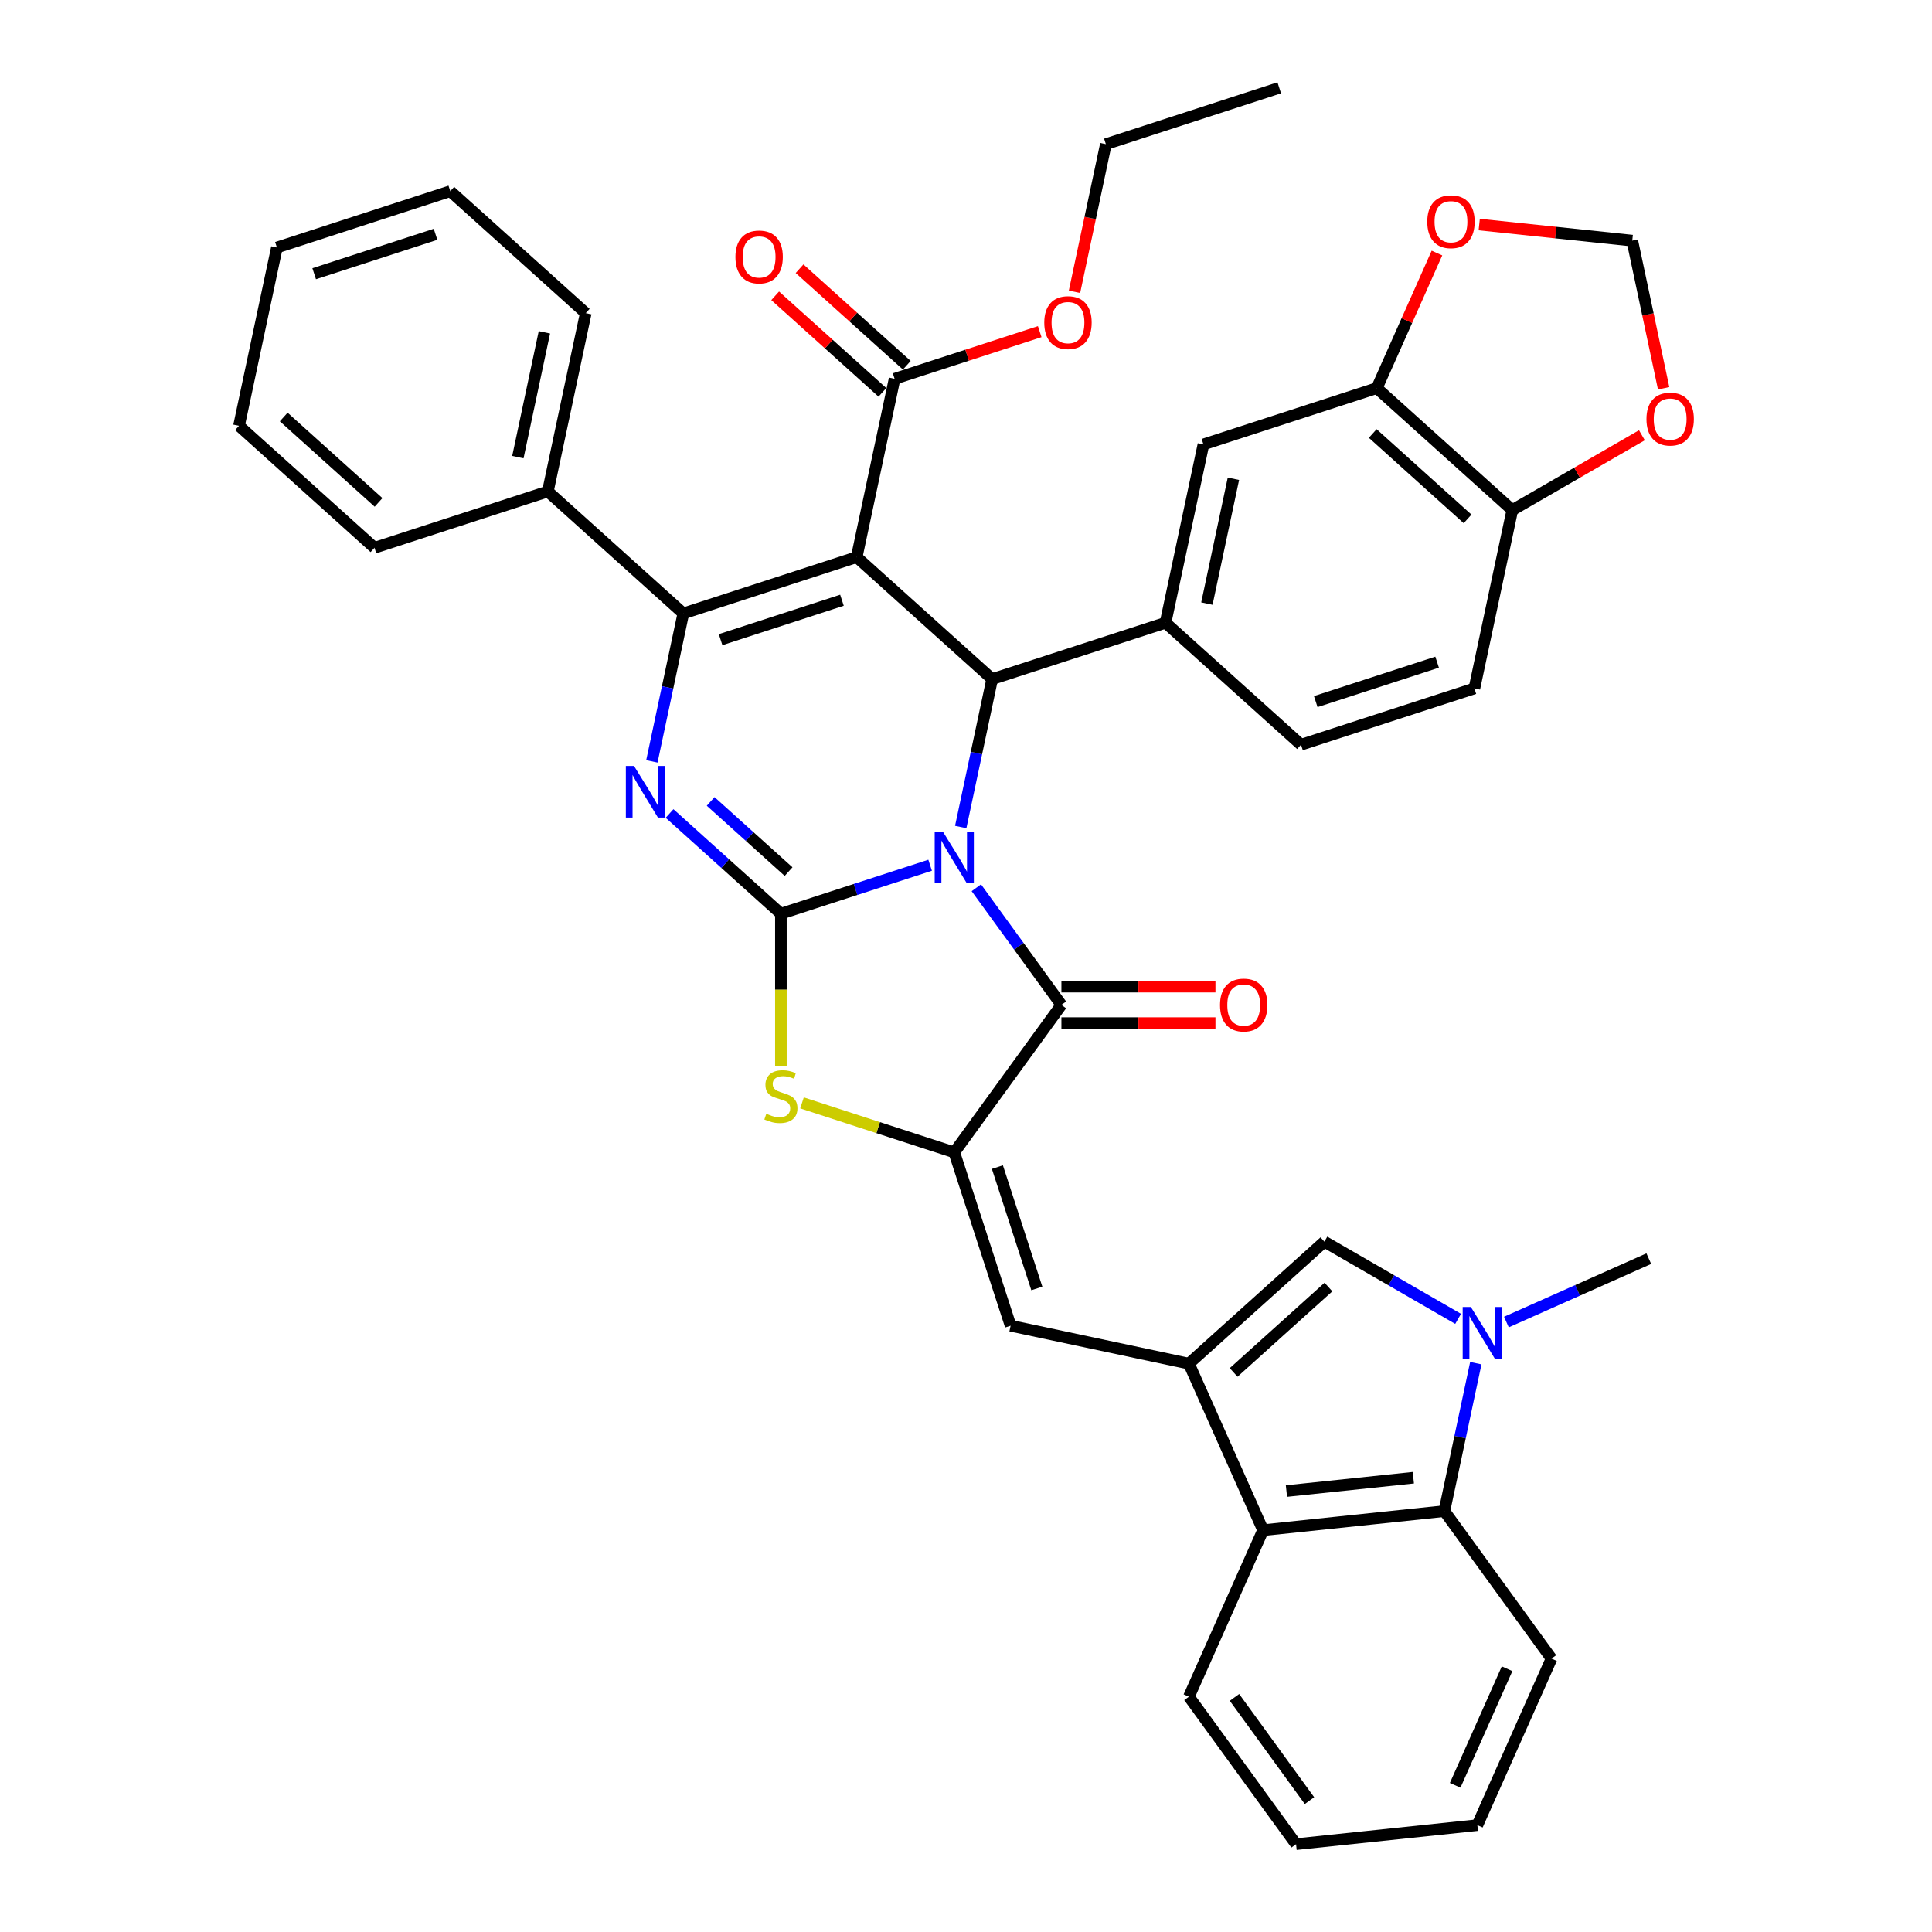 <?xml version='1.0' encoding='iso-8859-1'?>
<svg version='1.1' baseProfile='full'
              xmlns='http://www.w3.org/2000/svg'
                      xmlns:rdkit='http://www.rdkit.org/xml'
                      xmlns:xlink='http://www.w3.org/1999/xlink'
                  xml:space='preserve'
width='1000px' height='1000px' viewBox='0 0 1000 1000'>
<!-- END OF HEADER -->
<rect style='opacity:1.0;fill:#FFFFFF;stroke:none' width='1000' height='1000' x='0' y='0'> </rect>
<path class='bond-0' d='M 481.434,447.847 L 442.812,460.396' style='fill:none;fill-rule:evenodd;stroke:#0000FF;stroke-width:6px;stroke-linecap:butt;stroke-linejoin:miter;stroke-opacity:1' />
<path class='bond-0' d='M 442.812,460.396 L 404.19,472.945' style='fill:none;fill-rule:evenodd;stroke:#000000;stroke-width:6px;stroke-linecap:butt;stroke-linejoin:miter;stroke-opacity:1' />
<path class='bond-4' d='M 497.268,428.068 L 505.407,389.781' style='fill:none;fill-rule:evenodd;stroke:#0000FF;stroke-width:6px;stroke-linecap:butt;stroke-linejoin:miter;stroke-opacity:1' />
<path class='bond-4' d='M 505.407,389.781 L 513.545,351.494' style='fill:none;fill-rule:evenodd;stroke:#000000;stroke-width:6px;stroke-linecap:butt;stroke-linejoin:miter;stroke-opacity:1' />
<path class='bond-5' d='M 505.348,459.507 L 527.368,489.815' style='fill:none;fill-rule:evenodd;stroke:#0000FF;stroke-width:6px;stroke-linecap:butt;stroke-linejoin:miter;stroke-opacity:1' />
<path class='bond-5' d='M 527.368,489.815 L 549.388,520.123' style='fill:none;fill-rule:evenodd;stroke:#000000;stroke-width:6px;stroke-linecap:butt;stroke-linejoin:miter;stroke-opacity:1' />
<path class='bond-3' d='M 404.19,472.945 L 375.376,447.001' style='fill:none;fill-rule:evenodd;stroke:#000000;stroke-width:6px;stroke-linecap:butt;stroke-linejoin:miter;stroke-opacity:1' />
<path class='bond-3' d='M 375.376,447.001 L 346.562,421.057' style='fill:none;fill-rule:evenodd;stroke:#0000FF;stroke-width:6px;stroke-linecap:butt;stroke-linejoin:miter;stroke-opacity:1' />
<path class='bond-3' d='M 408.173,451.138 L 388.003,432.977' style='fill:none;fill-rule:evenodd;stroke:#000000;stroke-width:6px;stroke-linecap:butt;stroke-linejoin:miter;stroke-opacity:1' />
<path class='bond-3' d='M 388.003,432.977 L 367.834,414.816' style='fill:none;fill-rule:evenodd;stroke:#0000FF;stroke-width:6px;stroke-linecap:butt;stroke-linejoin:miter;stroke-opacity:1' />
<path class='bond-7' d='M 404.19,472.945 L 404.19,512.282' style='fill:none;fill-rule:evenodd;stroke:#000000;stroke-width:6px;stroke-linecap:butt;stroke-linejoin:miter;stroke-opacity:1' />
<path class='bond-7' d='M 404.19,512.282 L 404.19,551.619' style='fill:none;fill-rule:evenodd;stroke:#CCCC00;stroke-width:6px;stroke-linecap:butt;stroke-linejoin:miter;stroke-opacity:1' />
<path class='bond-1' d='M 443.425,288.357 L 513.545,351.494' style='fill:none;fill-rule:evenodd;stroke:#000000;stroke-width:6px;stroke-linecap:butt;stroke-linejoin:miter;stroke-opacity:1' />
<path class='bond-2' d='M 443.425,288.357 L 353.687,317.515' style='fill:none;fill-rule:evenodd;stroke:#000000;stroke-width:6px;stroke-linecap:butt;stroke-linejoin:miter;stroke-opacity:1' />
<path class='bond-2' d='M 435.796,310.678 L 372.979,331.089' style='fill:none;fill-rule:evenodd;stroke:#000000;stroke-width:6px;stroke-linecap:butt;stroke-linejoin:miter;stroke-opacity:1' />
<path class='bond-13' d='M 443.425,288.357 L 463.043,196.063' style='fill:none;fill-rule:evenodd;stroke:#000000;stroke-width:6px;stroke-linecap:butt;stroke-linejoin:miter;stroke-opacity:1' />
<path class='bond-18' d='M 353.687,317.515 L 283.567,254.378' style='fill:none;fill-rule:evenodd;stroke:#000000;stroke-width:6px;stroke-linecap:butt;stroke-linejoin:miter;stroke-opacity:1' />
<path class='bond-41' d='M 353.687,317.515 L 345.549,355.802' style='fill:none;fill-rule:evenodd;stroke:#000000;stroke-width:6px;stroke-linecap:butt;stroke-linejoin:miter;stroke-opacity:1' />
<path class='bond-41' d='M 345.549,355.802 L 337.411,394.089' style='fill:none;fill-rule:evenodd;stroke:#0000FF;stroke-width:6px;stroke-linecap:butt;stroke-linejoin:miter;stroke-opacity:1' />
<path class='bond-12' d='M 513.545,351.494 L 603.282,322.336' style='fill:none;fill-rule:evenodd;stroke:#000000;stroke-width:6px;stroke-linecap:butt;stroke-linejoin:miter;stroke-opacity:1' />
<path class='bond-6' d='M 549.388,520.123 L 493.927,596.458' style='fill:none;fill-rule:evenodd;stroke:#000000;stroke-width:6px;stroke-linecap:butt;stroke-linejoin:miter;stroke-opacity:1' />
<path class='bond-20' d='M 549.388,529.558 L 589.253,529.558' style='fill:none;fill-rule:evenodd;stroke:#000000;stroke-width:6px;stroke-linecap:butt;stroke-linejoin:miter;stroke-opacity:1' />
<path class='bond-20' d='M 589.253,529.558 L 629.119,529.558' style='fill:none;fill-rule:evenodd;stroke:#FF0000;stroke-width:6px;stroke-linecap:butt;stroke-linejoin:miter;stroke-opacity:1' />
<path class='bond-20' d='M 549.388,510.687 L 589.253,510.687' style='fill:none;fill-rule:evenodd;stroke:#000000;stroke-width:6px;stroke-linecap:butt;stroke-linejoin:miter;stroke-opacity:1' />
<path class='bond-20' d='M 589.253,510.687 L 629.119,510.687' style='fill:none;fill-rule:evenodd;stroke:#FF0000;stroke-width:6px;stroke-linecap:butt;stroke-linejoin:miter;stroke-opacity:1' />
<path class='bond-10' d='M 493.927,596.458 L 523.085,686.196' style='fill:none;fill-rule:evenodd;stroke:#000000;stroke-width:6px;stroke-linecap:butt;stroke-linejoin:miter;stroke-opacity:1' />
<path class='bond-10' d='M 516.248,604.087 L 536.659,666.904' style='fill:none;fill-rule:evenodd;stroke:#000000;stroke-width:6px;stroke-linecap:butt;stroke-linejoin:miter;stroke-opacity:1' />
<path class='bond-40' d='M 493.927,596.458 L 454.522,583.655' style='fill:none;fill-rule:evenodd;stroke:#000000;stroke-width:6px;stroke-linecap:butt;stroke-linejoin:miter;stroke-opacity:1' />
<path class='bond-40' d='M 454.522,583.655 L 415.116,570.851' style='fill:none;fill-rule:evenodd;stroke:#CCCC00;stroke-width:6px;stroke-linecap:butt;stroke-linejoin:miter;stroke-opacity:1' />
<path class='bond-8' d='M 615.379,705.814 L 523.085,686.196' style='fill:none;fill-rule:evenodd;stroke:#000000;stroke-width:6px;stroke-linecap:butt;stroke-linejoin:miter;stroke-opacity:1' />
<path class='bond-11' d='M 615.379,705.814 L 685.499,642.677' style='fill:none;fill-rule:evenodd;stroke:#000000;stroke-width:6px;stroke-linecap:butt;stroke-linejoin:miter;stroke-opacity:1' />
<path class='bond-11' d='M 638.524,710.367 L 687.608,666.172' style='fill:none;fill-rule:evenodd;stroke:#000000;stroke-width:6px;stroke-linecap:butt;stroke-linejoin:miter;stroke-opacity:1' />
<path class='bond-14' d='M 615.379,705.814 L 653.756,792.012' style='fill:none;fill-rule:evenodd;stroke:#000000;stroke-width:6px;stroke-linecap:butt;stroke-linejoin:miter;stroke-opacity:1' />
<path class='bond-9' d='M 754.72,682.642 L 720.109,662.66' style='fill:none;fill-rule:evenodd;stroke:#0000FF;stroke-width:6px;stroke-linecap:butt;stroke-linejoin:miter;stroke-opacity:1' />
<path class='bond-9' d='M 720.109,662.66 L 685.499,642.677' style='fill:none;fill-rule:evenodd;stroke:#000000;stroke-width:6px;stroke-linecap:butt;stroke-linejoin:miter;stroke-opacity:1' />
<path class='bond-28' d='M 779.706,684.293 L 816.558,667.885' style='fill:none;fill-rule:evenodd;stroke:#0000FF;stroke-width:6px;stroke-linecap:butt;stroke-linejoin:miter;stroke-opacity:1' />
<path class='bond-28' d='M 816.558,667.885 L 853.411,651.477' style='fill:none;fill-rule:evenodd;stroke:#000000;stroke-width:6px;stroke-linecap:butt;stroke-linejoin:miter;stroke-opacity:1' />
<path class='bond-43' d='M 763.872,705.575 L 755.733,743.862' style='fill:none;fill-rule:evenodd;stroke:#0000FF;stroke-width:6px;stroke-linecap:butt;stroke-linejoin:miter;stroke-opacity:1' />
<path class='bond-43' d='M 755.733,743.862 L 747.595,782.149' style='fill:none;fill-rule:evenodd;stroke:#000000;stroke-width:6px;stroke-linecap:butt;stroke-linejoin:miter;stroke-opacity:1' />
<path class='bond-16' d='M 603.282,322.336 L 622.9,230.042' style='fill:none;fill-rule:evenodd;stroke:#000000;stroke-width:6px;stroke-linecap:butt;stroke-linejoin:miter;stroke-opacity:1' />
<path class='bond-16' d='M 624.684,312.416 L 638.416,247.81' style='fill:none;fill-rule:evenodd;stroke:#000000;stroke-width:6px;stroke-linecap:butt;stroke-linejoin:miter;stroke-opacity:1' />
<path class='bond-23' d='M 603.282,322.336 L 673.402,385.472' style='fill:none;fill-rule:evenodd;stroke:#000000;stroke-width:6px;stroke-linecap:butt;stroke-linejoin:miter;stroke-opacity:1' />
<path class='bond-25' d='M 469.356,189.051 L 441.609,164.068' style='fill:none;fill-rule:evenodd;stroke:#000000;stroke-width:6px;stroke-linecap:butt;stroke-linejoin:miter;stroke-opacity:1' />
<path class='bond-25' d='M 441.609,164.068 L 413.861,139.084' style='fill:none;fill-rule:evenodd;stroke:#FF0000;stroke-width:6px;stroke-linecap:butt;stroke-linejoin:miter;stroke-opacity:1' />
<path class='bond-25' d='M 456.729,203.075 L 428.981,178.092' style='fill:none;fill-rule:evenodd;stroke:#000000;stroke-width:6px;stroke-linecap:butt;stroke-linejoin:miter;stroke-opacity:1' />
<path class='bond-25' d='M 428.981,178.092 L 401.234,153.108' style='fill:none;fill-rule:evenodd;stroke:#FF0000;stroke-width:6px;stroke-linecap:butt;stroke-linejoin:miter;stroke-opacity:1' />
<path class='bond-27' d='M 463.043,196.063 L 500.599,183.861' style='fill:none;fill-rule:evenodd;stroke:#000000;stroke-width:6px;stroke-linecap:butt;stroke-linejoin:miter;stroke-opacity:1' />
<path class='bond-27' d='M 500.599,183.861 L 538.155,171.658' style='fill:none;fill-rule:evenodd;stroke:#FF0000;stroke-width:6px;stroke-linecap:butt;stroke-linejoin:miter;stroke-opacity:1' />
<path class='bond-15' d='M 653.756,792.012 L 747.595,782.149' style='fill:none;fill-rule:evenodd;stroke:#000000;stroke-width:6px;stroke-linecap:butt;stroke-linejoin:miter;stroke-opacity:1' />
<path class='bond-15' d='M 665.86,771.765 L 731.547,764.861' style='fill:none;fill-rule:evenodd;stroke:#000000;stroke-width:6px;stroke-linecap:butt;stroke-linejoin:miter;stroke-opacity:1' />
<path class='bond-30' d='M 653.756,792.012 L 615.379,878.21' style='fill:none;fill-rule:evenodd;stroke:#000000;stroke-width:6px;stroke-linecap:butt;stroke-linejoin:miter;stroke-opacity:1' />
<path class='bond-29' d='M 747.595,782.149 L 803.056,858.484' style='fill:none;fill-rule:evenodd;stroke:#000000;stroke-width:6px;stroke-linecap:butt;stroke-linejoin:miter;stroke-opacity:1' />
<path class='bond-17' d='M 622.9,230.042 L 712.638,200.885' style='fill:none;fill-rule:evenodd;stroke:#000000;stroke-width:6px;stroke-linecap:butt;stroke-linejoin:miter;stroke-opacity:1' />
<path class='bond-21' d='M 712.638,200.885 L 728.201,165.928' style='fill:none;fill-rule:evenodd;stroke:#000000;stroke-width:6px;stroke-linecap:butt;stroke-linejoin:miter;stroke-opacity:1' />
<path class='bond-21' d='M 728.201,165.928 L 743.765,130.972' style='fill:none;fill-rule:evenodd;stroke:#FF0000;stroke-width:6px;stroke-linecap:butt;stroke-linejoin:miter;stroke-opacity:1' />
<path class='bond-42' d='M 712.638,200.885 L 782.758,264.021' style='fill:none;fill-rule:evenodd;stroke:#000000;stroke-width:6px;stroke-linecap:butt;stroke-linejoin:miter;stroke-opacity:1' />
<path class='bond-42' d='M 710.529,224.379 L 759.612,268.575' style='fill:none;fill-rule:evenodd;stroke:#000000;stroke-width:6px;stroke-linecap:butt;stroke-linejoin:miter;stroke-opacity:1' />
<path class='bond-31' d='M 283.567,254.378 L 303.185,162.085' style='fill:none;fill-rule:evenodd;stroke:#000000;stroke-width:6px;stroke-linecap:butt;stroke-linejoin:miter;stroke-opacity:1' />
<path class='bond-31' d='M 268.051,236.611 L 281.783,172.005' style='fill:none;fill-rule:evenodd;stroke:#000000;stroke-width:6px;stroke-linecap:butt;stroke-linejoin:miter;stroke-opacity:1' />
<path class='bond-32' d='M 283.567,254.378 L 193.83,283.536' style='fill:none;fill-rule:evenodd;stroke:#000000;stroke-width:6px;stroke-linecap:butt;stroke-linejoin:miter;stroke-opacity:1' />
<path class='bond-19' d='M 782.758,264.021 L 763.14,356.315' style='fill:none;fill-rule:evenodd;stroke:#000000;stroke-width:6px;stroke-linecap:butt;stroke-linejoin:miter;stroke-opacity:1' />
<path class='bond-22' d='M 782.758,264.021 L 816.302,244.654' style='fill:none;fill-rule:evenodd;stroke:#000000;stroke-width:6px;stroke-linecap:butt;stroke-linejoin:miter;stroke-opacity:1' />
<path class='bond-22' d='M 816.302,244.654 L 849.847,225.287' style='fill:none;fill-rule:evenodd;stroke:#FF0000;stroke-width:6px;stroke-linecap:butt;stroke-linejoin:miter;stroke-opacity:1' />
<path class='bond-24' d='M 765.641,116.224 L 805.248,120.386' style='fill:none;fill-rule:evenodd;stroke:#FF0000;stroke-width:6px;stroke-linecap:butt;stroke-linejoin:miter;stroke-opacity:1' />
<path class='bond-24' d='M 805.248,120.386 L 844.855,124.549' style='fill:none;fill-rule:evenodd;stroke:#000000;stroke-width:6px;stroke-linecap:butt;stroke-linejoin:miter;stroke-opacity:1' />
<path class='bond-44' d='M 861.099,200.973 L 852.977,162.761' style='fill:none;fill-rule:evenodd;stroke:#FF0000;stroke-width:6px;stroke-linecap:butt;stroke-linejoin:miter;stroke-opacity:1' />
<path class='bond-44' d='M 852.977,162.761 L 844.855,124.549' style='fill:none;fill-rule:evenodd;stroke:#000000;stroke-width:6px;stroke-linecap:butt;stroke-linejoin:miter;stroke-opacity:1' />
<path class='bond-26' d='M 673.402,385.472 L 763.14,356.315' style='fill:none;fill-rule:evenodd;stroke:#000000;stroke-width:6px;stroke-linecap:butt;stroke-linejoin:miter;stroke-opacity:1' />
<path class='bond-26' d='M 681.032,363.151 L 743.848,342.741' style='fill:none;fill-rule:evenodd;stroke:#000000;stroke-width:6px;stroke-linecap:butt;stroke-linejoin:miter;stroke-opacity:1' />
<path class='bond-33' d='M 556.154,151.035 L 564.276,112.824' style='fill:none;fill-rule:evenodd;stroke:#FF0000;stroke-width:6px;stroke-linecap:butt;stroke-linejoin:miter;stroke-opacity:1' />
<path class='bond-33' d='M 564.276,112.824 L 572.398,74.612' style='fill:none;fill-rule:evenodd;stroke:#000000;stroke-width:6px;stroke-linecap:butt;stroke-linejoin:miter;stroke-opacity:1' />
<path class='bond-46' d='M 803.056,858.484 L 764.678,944.683' style='fill:none;fill-rule:evenodd;stroke:#000000;stroke-width:6px;stroke-linecap:butt;stroke-linejoin:miter;stroke-opacity:1' />
<path class='bond-46' d='M 780.06,863.738 L 753.195,924.077' style='fill:none;fill-rule:evenodd;stroke:#000000;stroke-width:6px;stroke-linecap:butt;stroke-linejoin:miter;stroke-opacity:1' />
<path class='bond-35' d='M 615.379,878.21 L 670.839,954.545' style='fill:none;fill-rule:evenodd;stroke:#000000;stroke-width:6px;stroke-linecap:butt;stroke-linejoin:miter;stroke-opacity:1' />
<path class='bond-35' d='M 638.965,878.568 L 677.787,932.003' style='fill:none;fill-rule:evenodd;stroke:#000000;stroke-width:6px;stroke-linecap:butt;stroke-linejoin:miter;stroke-opacity:1' />
<path class='bond-38' d='M 303.185,162.085 L 233.065,98.948' style='fill:none;fill-rule:evenodd;stroke:#000000;stroke-width:6px;stroke-linecap:butt;stroke-linejoin:miter;stroke-opacity:1' />
<path class='bond-37' d='M 193.83,283.536 L 123.71,220.4' style='fill:none;fill-rule:evenodd;stroke:#000000;stroke-width:6px;stroke-linecap:butt;stroke-linejoin:miter;stroke-opacity:1' />
<path class='bond-37' d='M 195.939,260.042 L 146.855,215.846' style='fill:none;fill-rule:evenodd;stroke:#000000;stroke-width:6px;stroke-linecap:butt;stroke-linejoin:miter;stroke-opacity:1' />
<path class='bond-36' d='M 572.398,74.612 L 662.135,45.455' style='fill:none;fill-rule:evenodd;stroke:#000000;stroke-width:6px;stroke-linecap:butt;stroke-linejoin:miter;stroke-opacity:1' />
<path class='bond-34' d='M 764.678,944.683 L 670.839,954.545' style='fill:none;fill-rule:evenodd;stroke:#000000;stroke-width:6px;stroke-linecap:butt;stroke-linejoin:miter;stroke-opacity:1' />
<path class='bond-39' d='M 123.71,220.4 L 143.327,128.106' style='fill:none;fill-rule:evenodd;stroke:#000000;stroke-width:6px;stroke-linecap:butt;stroke-linejoin:miter;stroke-opacity:1' />
<path class='bond-45' d='M 233.065,98.948 L 143.327,128.106' style='fill:none;fill-rule:evenodd;stroke:#000000;stroke-width:6px;stroke-linecap:butt;stroke-linejoin:miter;stroke-opacity:1' />
<path class='bond-45' d='M 225.436,121.269 L 162.619,141.68' style='fill:none;fill-rule:evenodd;stroke:#000000;stroke-width:6px;stroke-linecap:butt;stroke-linejoin:miter;stroke-opacity:1' />
<path  class='atom-0' d='M 488.02 430.427
L 496.777 444.58
Q 497.645 445.976, 499.041 448.505
Q 500.438 451.034, 500.513 451.185
L 500.513 430.427
L 504.061 430.427
L 504.061 457.148
L 500.4 457.148
L 491.002 441.674
Q 489.908 439.862, 488.738 437.786
Q 487.605 435.711, 487.266 435.069
L 487.266 457.148
L 483.793 457.148
L 483.793 430.427
L 488.02 430.427
' fill='#0000FF'/>
<path  class='atom-4' d='M 328.163 396.448
L 336.919 410.601
Q 337.787 411.998, 339.184 414.526
Q 340.58 417.055, 340.656 417.206
L 340.656 396.448
L 344.203 396.448
L 344.203 423.169
L 340.542 423.169
L 331.145 407.695
Q 330.05 405.883, 328.88 403.808
Q 327.748 401.732, 327.408 401.09
L 327.408 423.169
L 323.936 423.169
L 323.936 396.448
L 328.163 396.448
' fill='#0000FF'/>
<path  class='atom-8' d='M 396.641 576.472
Q 396.943 576.585, 398.188 577.114
Q 399.434 577.642, 400.793 577.982
Q 402.189 578.284, 403.548 578.284
Q 406.077 578.284, 407.549 577.076
Q 409.021 575.83, 409.021 573.679
Q 409.021 572.207, 408.266 571.301
Q 407.549 570.396, 406.416 569.905
Q 405.284 569.414, 403.397 568.848
Q 401.019 568.131, 399.585 567.452
Q 398.188 566.772, 397.169 565.338
Q 396.188 563.904, 396.188 561.488
Q 396.188 558.129, 398.453 556.054
Q 400.755 553.978, 405.284 553.978
Q 408.379 553.978, 411.889 555.45
L 411.021 558.356
Q 407.813 557.035, 405.397 557.035
Q 402.793 557.035, 401.359 558.129
Q 399.925 559.186, 399.962 561.035
Q 399.962 562.47, 400.679 563.338
Q 401.434 564.206, 402.491 564.696
Q 403.586 565.187, 405.397 565.753
Q 407.813 566.508, 409.247 567.263
Q 410.681 568.018, 411.7 569.565
Q 412.757 571.075, 412.757 573.679
Q 412.757 577.378, 410.266 579.378
Q 407.813 581.341, 403.699 581.341
Q 401.321 581.341, 399.509 580.812
Q 397.736 580.322, 395.622 579.454
L 396.641 576.472
' fill='#CCCC00'/>
<path  class='atom-10' d='M 761.306 676.494
L 770.063 690.648
Q 770.931 692.044, 772.327 694.573
Q 773.724 697.102, 773.799 697.253
L 773.799 676.494
L 777.347 676.494
L 777.347 703.216
L 773.686 703.216
L 764.288 687.742
Q 763.193 685.93, 762.023 683.854
Q 760.891 681.778, 760.551 681.137
L 760.551 703.216
L 757.079 703.216
L 757.079 676.494
L 761.306 676.494
' fill='#0000FF'/>
<path  class='atom-21' d='M 631.478 520.198
Q 631.478 513.782, 634.648 510.197
Q 637.818 506.611, 643.744 506.611
Q 649.669 506.611, 652.84 510.197
Q 656.01 513.782, 656.01 520.198
Q 656.01 526.69, 652.802 530.389
Q 649.594 534.05, 643.744 534.05
Q 637.856 534.05, 634.648 530.389
Q 631.478 526.728, 631.478 520.198
M 643.744 531.03
Q 647.82 531.03, 650.009 528.313
Q 652.236 525.558, 652.236 520.198
Q 652.236 514.952, 650.009 512.31
Q 647.82 509.63, 643.744 509.63
Q 639.668 509.63, 637.441 512.272
Q 635.252 514.914, 635.252 520.198
Q 635.252 525.595, 637.441 528.313
Q 639.668 531.03, 643.744 531.03
' fill='#FF0000'/>
<path  class='atom-22' d='M 738.749 114.762
Q 738.749 108.346, 741.92 104.76
Q 745.09 101.175, 751.016 101.175
Q 756.941 101.175, 760.112 104.76
Q 763.282 108.346, 763.282 114.762
Q 763.282 121.254, 760.074 124.952
Q 756.866 128.613, 751.016 128.613
Q 745.128 128.613, 741.92 124.952
Q 738.749 121.291, 738.749 114.762
M 751.016 125.594
Q 755.092 125.594, 757.281 122.877
Q 759.508 120.121, 759.508 114.762
Q 759.508 109.516, 757.281 106.874
Q 755.092 104.194, 751.016 104.194
Q 746.94 104.194, 744.713 106.836
Q 742.524 109.478, 742.524 114.762
Q 742.524 120.159, 744.713 122.877
Q 746.94 125.594, 751.016 125.594
' fill='#FF0000'/>
<path  class='atom-23' d='M 852.206 216.919
Q 852.206 210.502, 855.376 206.917
Q 858.547 203.331, 864.472 203.331
Q 870.398 203.331, 873.568 206.917
Q 876.738 210.502, 876.738 216.919
Q 876.738 223.41, 873.53 227.109
Q 870.322 230.77, 864.472 230.77
Q 858.584 230.77, 855.376 227.109
Q 852.206 223.448, 852.206 216.919
M 864.472 227.751
Q 868.548 227.751, 870.737 225.033
Q 872.964 222.278, 872.964 216.919
Q 872.964 211.672, 870.737 209.03
Q 868.548 206.351, 864.472 206.351
Q 860.396 206.351, 858.169 208.993
Q 855.98 211.635, 855.98 216.919
Q 855.98 222.316, 858.169 225.033
Q 860.396 227.751, 864.472 227.751
' fill='#FF0000'/>
<path  class='atom-26' d='M 380.656 133.003
Q 380.656 126.586, 383.827 123.001
Q 386.997 119.415, 392.923 119.415
Q 398.848 119.415, 402.018 123.001
Q 405.189 126.586, 405.189 133.003
Q 405.189 139.494, 401.981 143.193
Q 398.773 146.854, 392.923 146.854
Q 387.035 146.854, 383.827 143.193
Q 380.656 139.532, 380.656 133.003
M 392.923 143.835
Q 396.999 143.835, 399.188 141.117
Q 401.415 138.362, 401.415 133.003
Q 401.415 127.756, 399.188 125.114
Q 396.999 122.435, 392.923 122.435
Q 388.846 122.435, 386.62 125.077
Q 384.431 127.719, 384.431 133.003
Q 384.431 138.4, 386.62 141.117
Q 388.846 143.835, 392.923 143.835
' fill='#FF0000'/>
<path  class='atom-28' d='M 540.514 166.981
Q 540.514 160.565, 543.684 156.98
Q 546.855 153.394, 552.78 153.394
Q 558.706 153.394, 561.876 156.98
Q 565.046 160.565, 565.046 166.981
Q 565.046 173.473, 561.838 177.172
Q 558.63 180.833, 552.78 180.833
Q 546.892 180.833, 543.684 177.172
Q 540.514 173.511, 540.514 166.981
M 552.78 177.813
Q 556.856 177.813, 559.045 175.096
Q 561.272 172.341, 561.272 166.981
Q 561.272 161.735, 559.045 159.093
Q 556.856 156.414, 552.78 156.414
Q 548.704 156.414, 546.477 159.056
Q 544.288 161.697, 544.288 166.981
Q 544.288 172.379, 546.477 175.096
Q 548.704 177.813, 552.78 177.813
' fill='#FF0000'/>
</svg>
